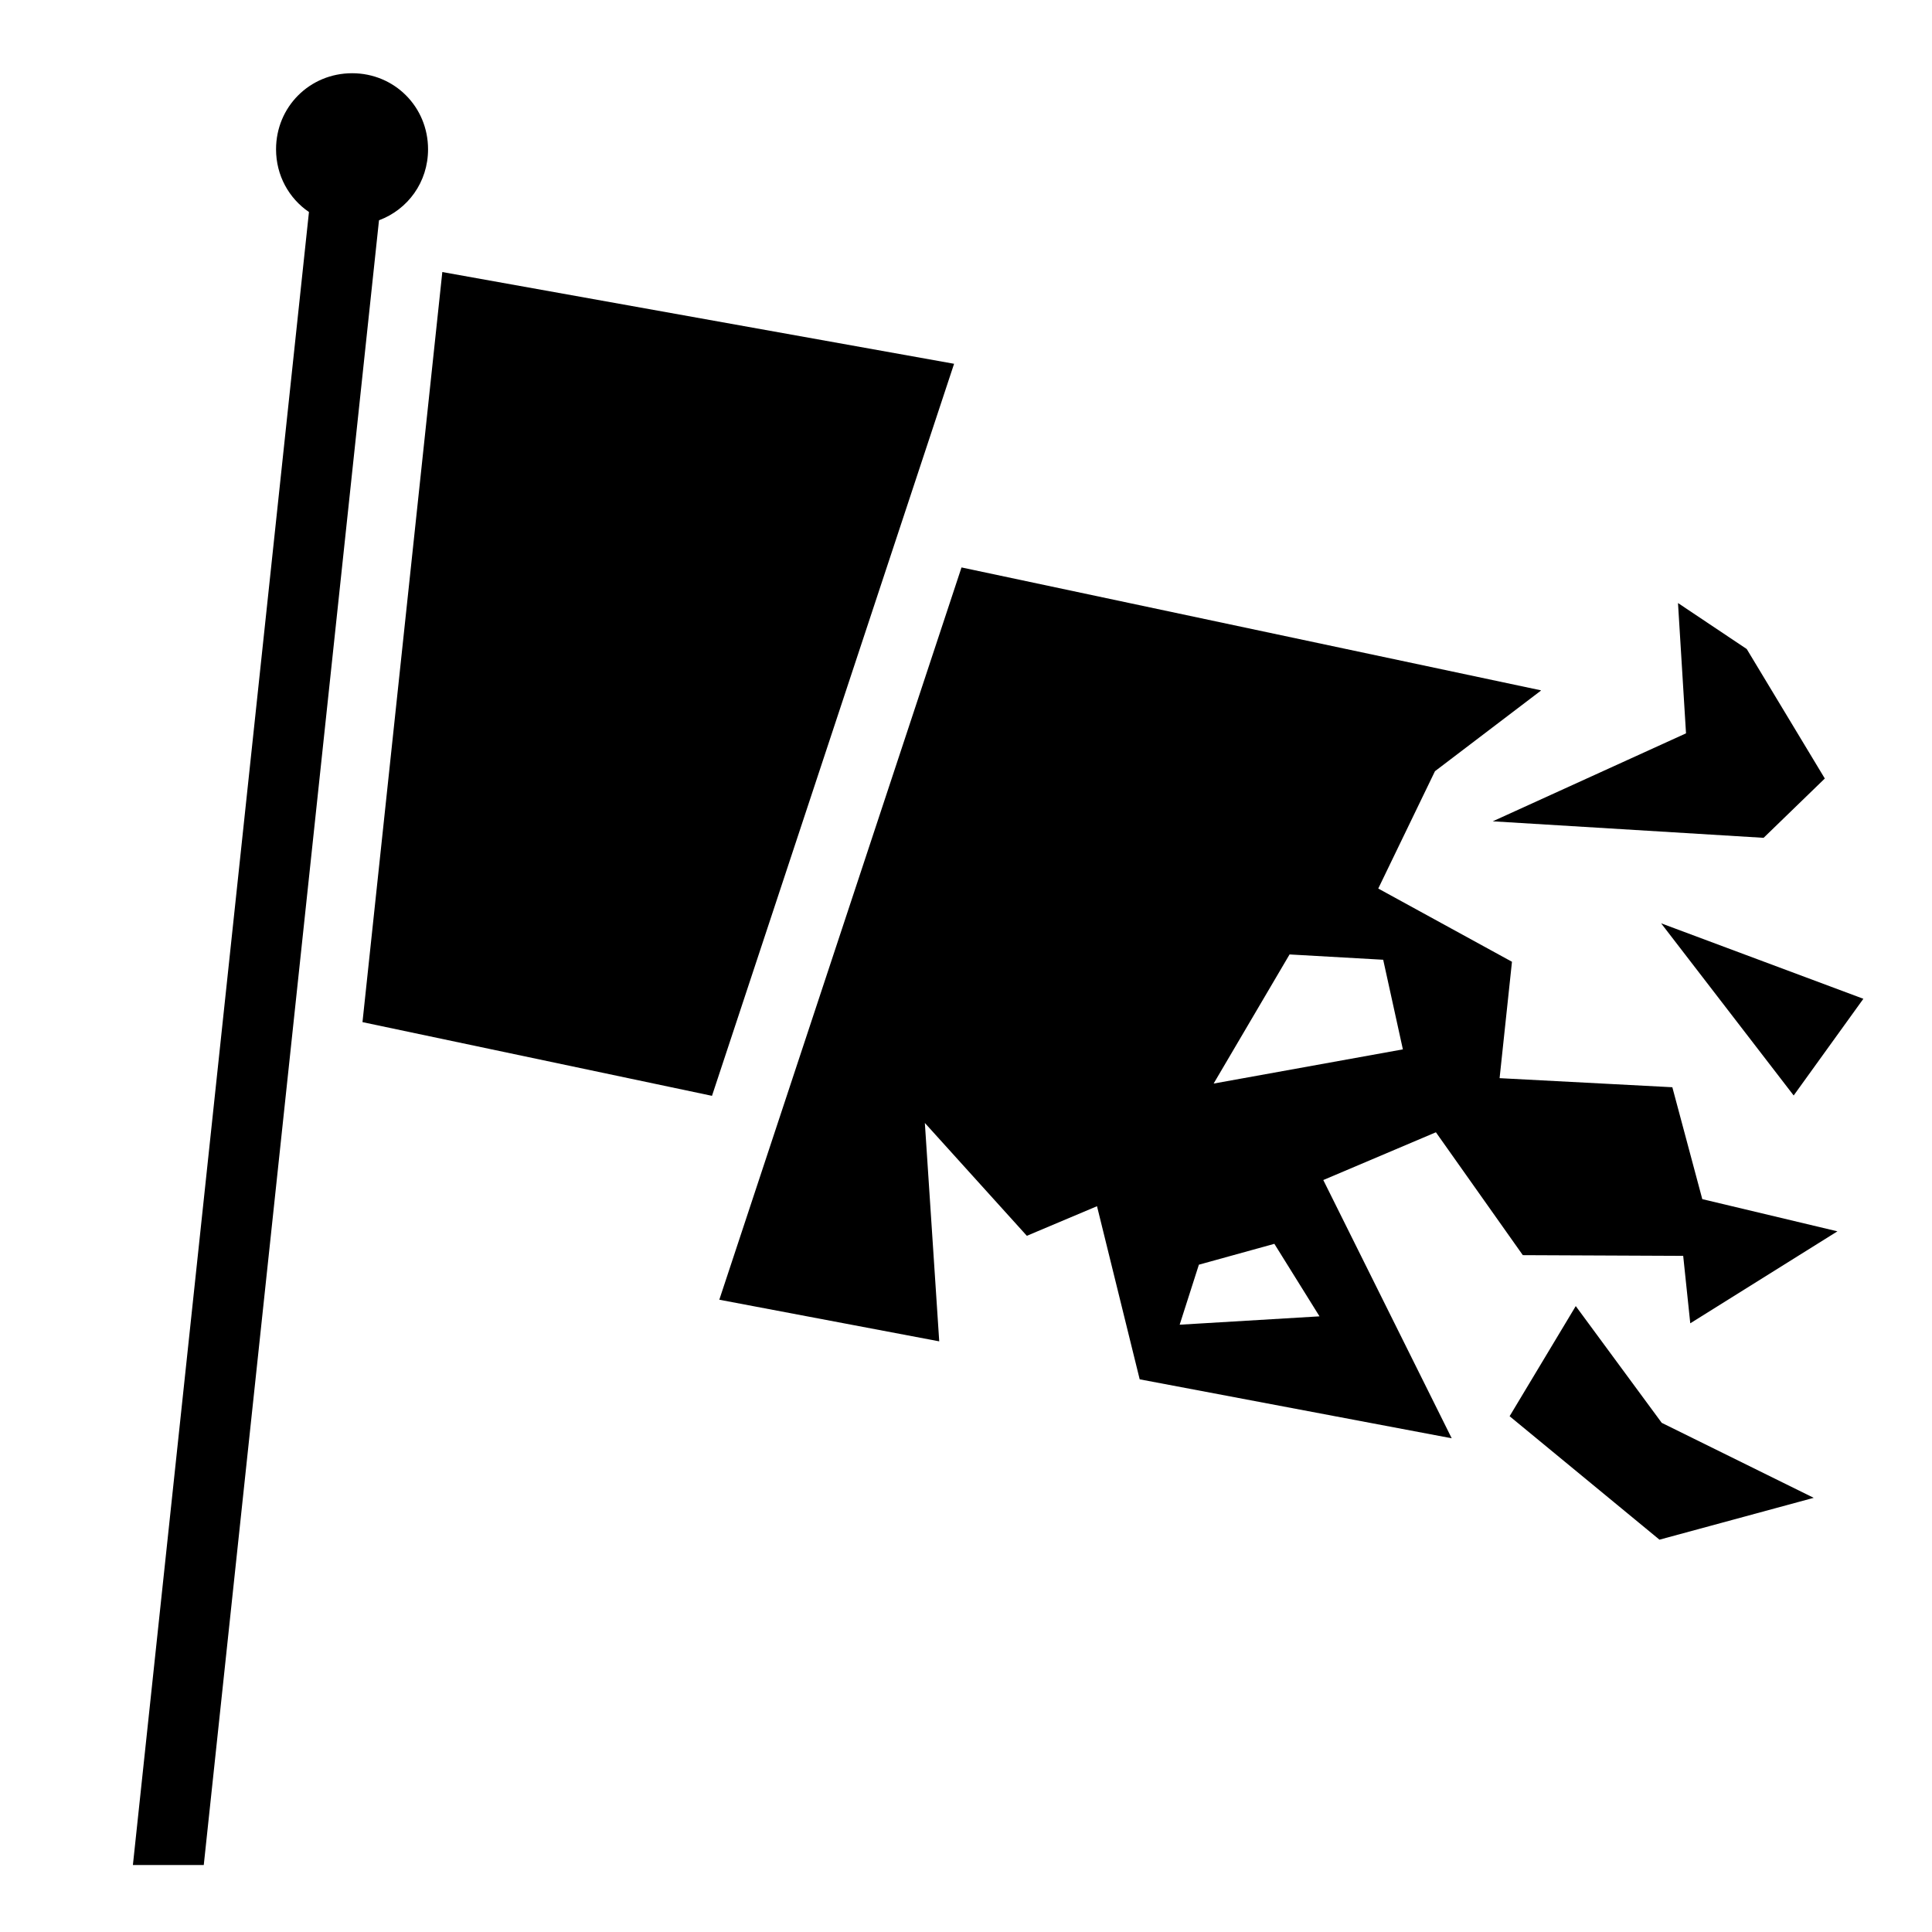<?xml version="1.0" encoding="utf-8"?>
<svg width="800px" height="800px" viewBox="0 0 512 512" xmlns="http://www.w3.org/2000/svg"><path fill="#000000" d="M93.313 19.406c-11.24 0-20.157 8.916-20.157 20.157 0 6.968 3.436 13.022 8.72 16.624L35.218 494.25H54l46.438-435.875c7.637-2.84 13-10.1 13-18.813 0-11.237-8.886-20.156-20.126-20.156zm23.906 52.688l-21.157 198.78 92.624 19.532 64.157-194L117.22 72.094zm137.593 78.28L190.625 344.44l58.28 11.03-3.81-57.874 27.03 29.906 18.594-7.844 11.31 45.875 82.69 15.626-34.033-68.437 29.844-12.658 23.033 32.563 42.5.188 1.875 17.875 39-24.375-35.813-8.532-7.938-29.655-45.78-2.406 3.28-30.845-35.437-19.406 15.03-31.095 28.064-21.344v-.093l-153.53-32.562zm189.875 9.44l2.125 34.53-51.22 23.312 71.782 4.375 16.22-15.718L462.904 172l-18.217-12.188zm-4.47 84.874l35.126 45.625 18.47-25.625-53.595-20zm-98.468 8.25l24.813 1.406 5.218 23.75-50.155 9.062 20.125-34.22zm-4.03 76.687l11.967 19.22-37.062 2.217 5.094-15.906 20-5.53zm79.874 16.5l-17.53 29.188 39.717 32.718 40.876-11.092-40.28-19.875-22.782-30.938z"/></svg>